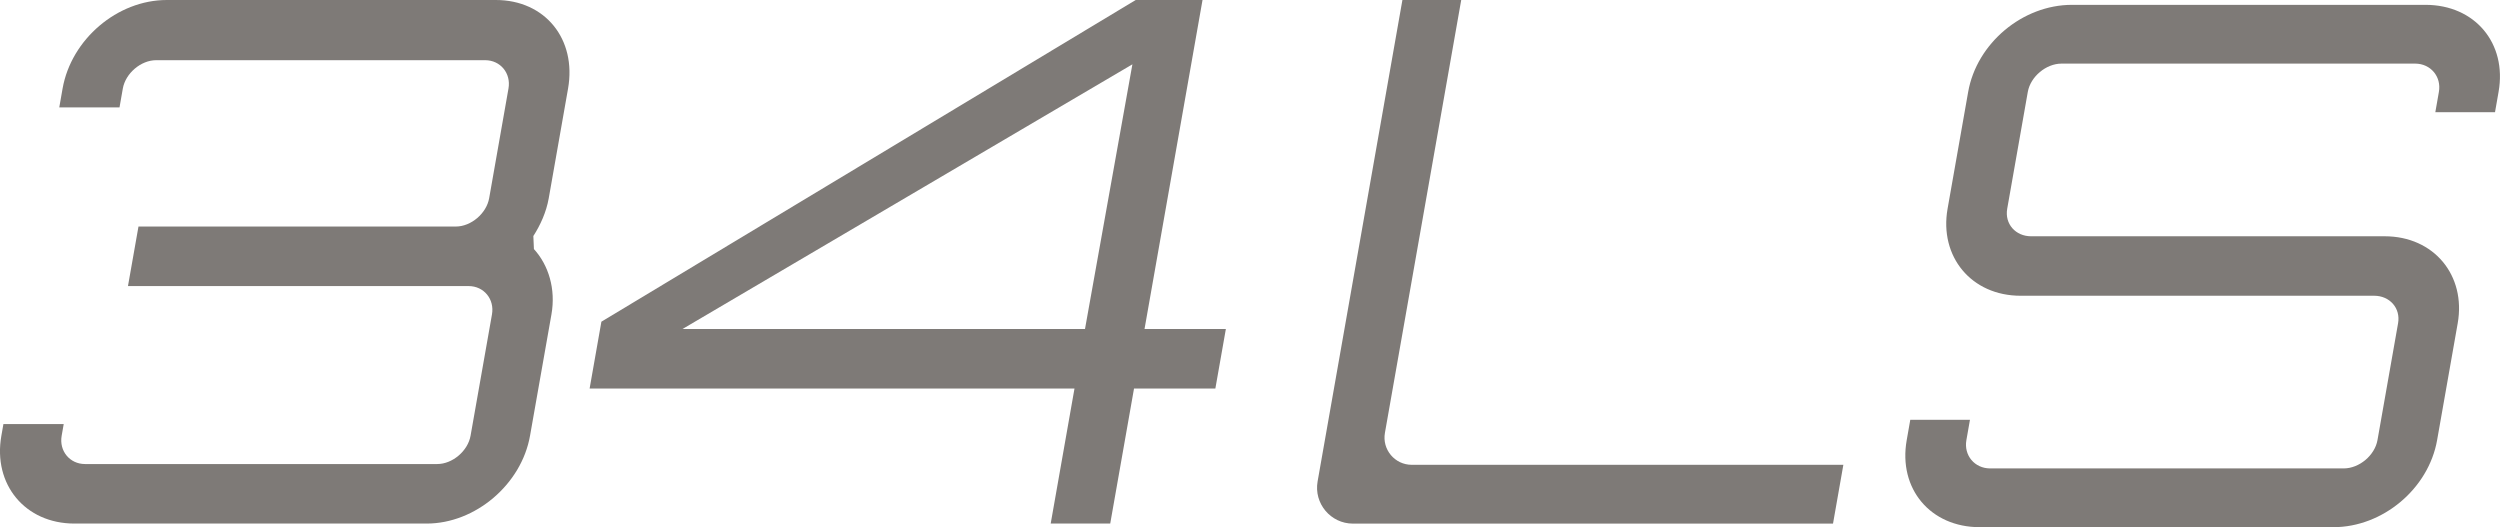 <?xml version="1.0" encoding="utf-8"?>
<!-- Generator: Adobe Illustrator 25.0.1, SVG Export Plug-In . SVG Version: 6.00 Build 0)  -->
<svg version="1.1" id="Layer_1" xmlns="http://www.w3.org/2000/svg" xmlns:xlink="http://www.w3.org/1999/xlink" x="0px" y="0px"
	 viewBox="0 0 490.53 103.45" style="enable-background:new 0 0 490.53 103.45;" xml:space="preserve">
<style type="text/css">
	.st0{fill:#7E7A77;}
</style>
<g>
	<g>
		<path class="st0" d="M489.55,22.02h-11.71l0.7-3.99c0.53-2.99-1.62-5.55-4.66-5.55h-69.38c-3.04,0-6.09,2.56-6.62,5.55
			l-4.04,22.92c-0.53,2.99,1.65,5.41,4.68,5.41h69.38c9.68,0,15.99,7.69,14.33,17.08l-4.04,22.92
			c-1.68,9.54-10.67,17.08-20.36,17.08h-69.38c-9.68,0-16.02-7.54-14.33-17.08l0.7-3.99h11.71l-0.7,3.99
			c-0.53,2.99,1.62,5.55,4.66,5.55h69.38c3.04,0,6.09-2.56,6.62-5.55l4.04-22.92c0.53-2.99-1.65-5.41-4.68-5.41h-69.38
			c-9.68,0-15.99-7.69-14.33-17.08l4.04-22.92c1.68-9.54,10.67-17.08,20.36-17.08h69.38c9.68,0,16.02,7.54,14.33,17.08L489.55,22.02
			z"/>
	</g>
	<path class="st0" d="M240.53,64.55l-2.06,11.68h-15.96l-4.67,26.5h-11.68l4.67-26.5h-95.14L118,63.12L222.84,0h13.11l-11.38,64.55
		H240.53z M133.92,64.55h78.97l9.3-51.93L133.92,64.55z"/>
	<path class="st0" d="M104.76,48.87c2.87,3.14,4.32,7.84,3.44,12.82l-4.2,23.8c-1.68,9.55-10.73,17.24-20.28,17.24H14.61
		c-9.69,0-16.03-7.69-14.34-17.24l0.4-2.28H12.5l-0.4,2.28c-0.53,2.99,1.59,5.56,4.58,5.56h69.11c2.99,0,6.01-2.56,6.54-5.56
		l4.2-23.8c0.53-2.99-1.59-5.56-4.58-5.56H25.11l2.06-11.68h62.27c2.99,0,6.01-2.57,6.54-5.56l3.79-21.52
		c0.53-2.99-1.58-5.56-4.58-5.56H30.64c-2.99,0-6.01,2.57-6.54,5.56l-0.65,3.7H11.63l0.65-3.7C13.99,7.69,23.04,0,32.73,0h64.55
		c9.69,0,15.88,7.69,14.18,17.38l-3.79,21.52c-0.48,2.71-1.64,5.27-3.02,7.41L104.76,48.87z"/>
	<path class="st0" d="M275.17,0h11.54l-14.97,84.93c-0.58,3.27,1.94,6.27,5.26,6.27h84.69l-2.03,11.54h-94.19
		c-4.38,0-7.7-3.96-6.94-8.27L275.17,0z"/>
</g>
</svg>
